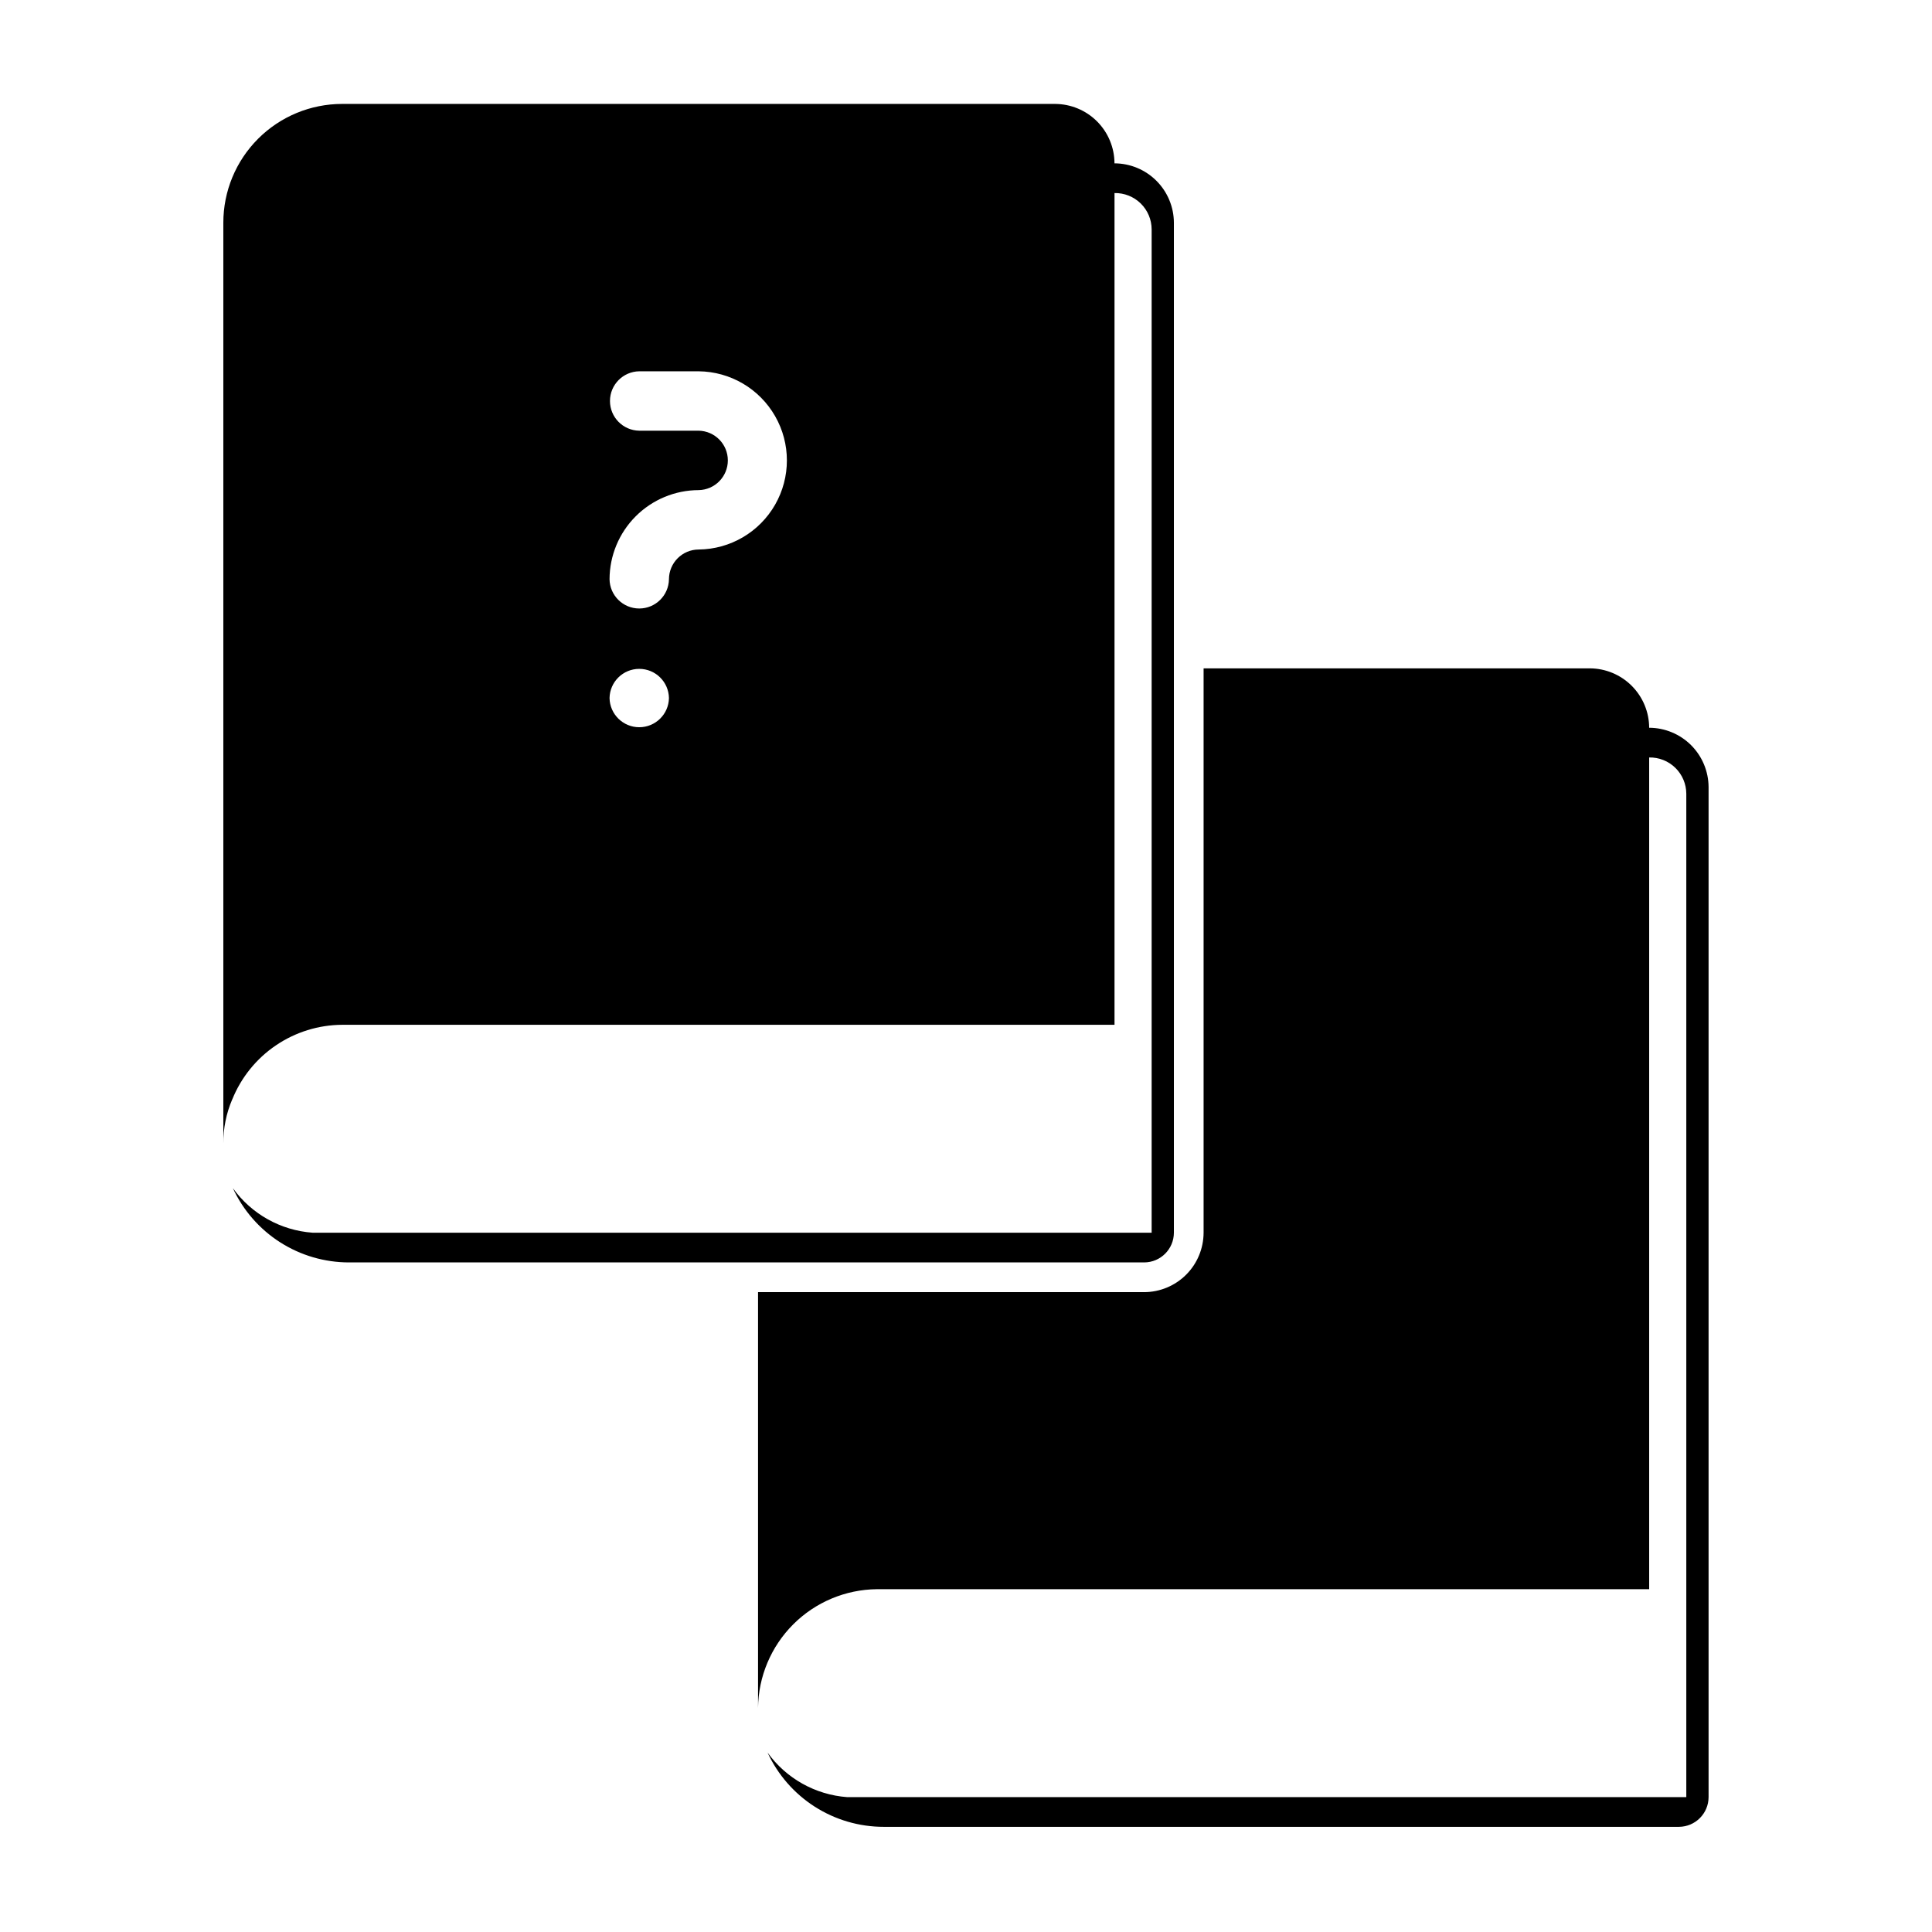 <?xml version="1.0" encoding="UTF-8"?>
<!-- Uploaded to: ICON Repo, www.iconrepo.com, Generator: ICON Repo Mixer Tools -->
<svg fill="#000000" width="800px" height="800px" version="1.1" viewBox="144 144 512 512" xmlns="http://www.w3.org/2000/svg">
 <g>
  <path d="m344.89 486.43v110.21c0.086-8.324 3.434-16.281 9.32-22.168 5.883-5.887 13.844-9.23 22.168-9.32h204.67v-220.42 0.004c2.586-0.051 5.082 0.938 6.93 2.742 1.852 1.805 2.898 4.277 2.91 6.859v265.92h-222.38c-8.434-0.621-16.16-4.945-21.098-11.809 2.715 5.879 7.055 10.855 12.512 14.344 5.453 3.484 11.793 5.34 18.266 5.336h210.73c4.344-0.012 7.859-3.527 7.875-7.871v-267.65c-0.016-4.172-1.676-8.168-4.625-11.121-2.953-2.949-6.949-4.609-11.121-4.625-0.012-4.172-1.676-8.168-4.625-11.117-2.949-2.949-6.945-4.613-11.117-4.625h-102.34v149.57-0.004c-0.016 4.172-1.676 8.172-4.625 11.121-2.953 2.949-6.949 4.613-11.121 4.625z"/>
  <path d="m205.56 435.34c2.348-5.809 6.371-10.793 11.559-14.309 5.188-3.519 11.301-5.418 17.57-5.449h204.67v-220.42c2.582-0.051 5.078 0.938 6.93 2.742 1.848 1.805 2.898 4.277 2.91 6.863v265.91h-222.39c-8.434-0.617-16.156-4.941-21.094-11.805 2.715 5.875 7.055 10.852 12.512 14.34 5.453 3.488 11.793 5.34 18.266 5.34h210.73c4.344-0.016 7.859-3.531 7.871-7.875v-267.65c-0.012-4.172-1.676-8.168-4.625-11.117-2.949-2.949-6.945-4.613-11.117-4.625-0.012-4.172-1.676-8.168-4.625-11.121-2.949-2.949-6.949-4.609-11.121-4.625h-188.93c-8.352 0-16.363 3.316-22.27 9.223s-9.223 13.914-9.219 22.266v244.04c-0.031-4.031 0.77-8.027 2.359-11.73zm123.59-177.2h-15.742c-4.301-0.062-7.758-3.57-7.758-7.871 0-4.305 3.457-7.809 7.758-7.871h15.742c8.383 0.082 16.09 4.602 20.258 11.875 4.168 7.269 4.168 16.207 0 23.48-4.168 7.273-11.875 11.793-20.258 11.875-4.34 0.012-7.856 3.531-7.871 7.871-0.062 4.305-3.57 7.758-7.871 7.758s-7.809-3.453-7.871-7.758c0.016-6.258 2.512-12.254 6.938-16.68 4.422-4.422 10.418-6.918 16.676-6.934 4.293-0.078 7.734-3.582 7.734-7.875s-3.441-7.793-7.734-7.871zm-7.871 70.848c-0.074 4.293-3.578 7.734-7.871 7.734s-7.797-3.441-7.871-7.734c0.074-4.293 3.578-7.731 7.871-7.731s7.797 3.438 7.871 7.731z"/>
 </g>
</svg>